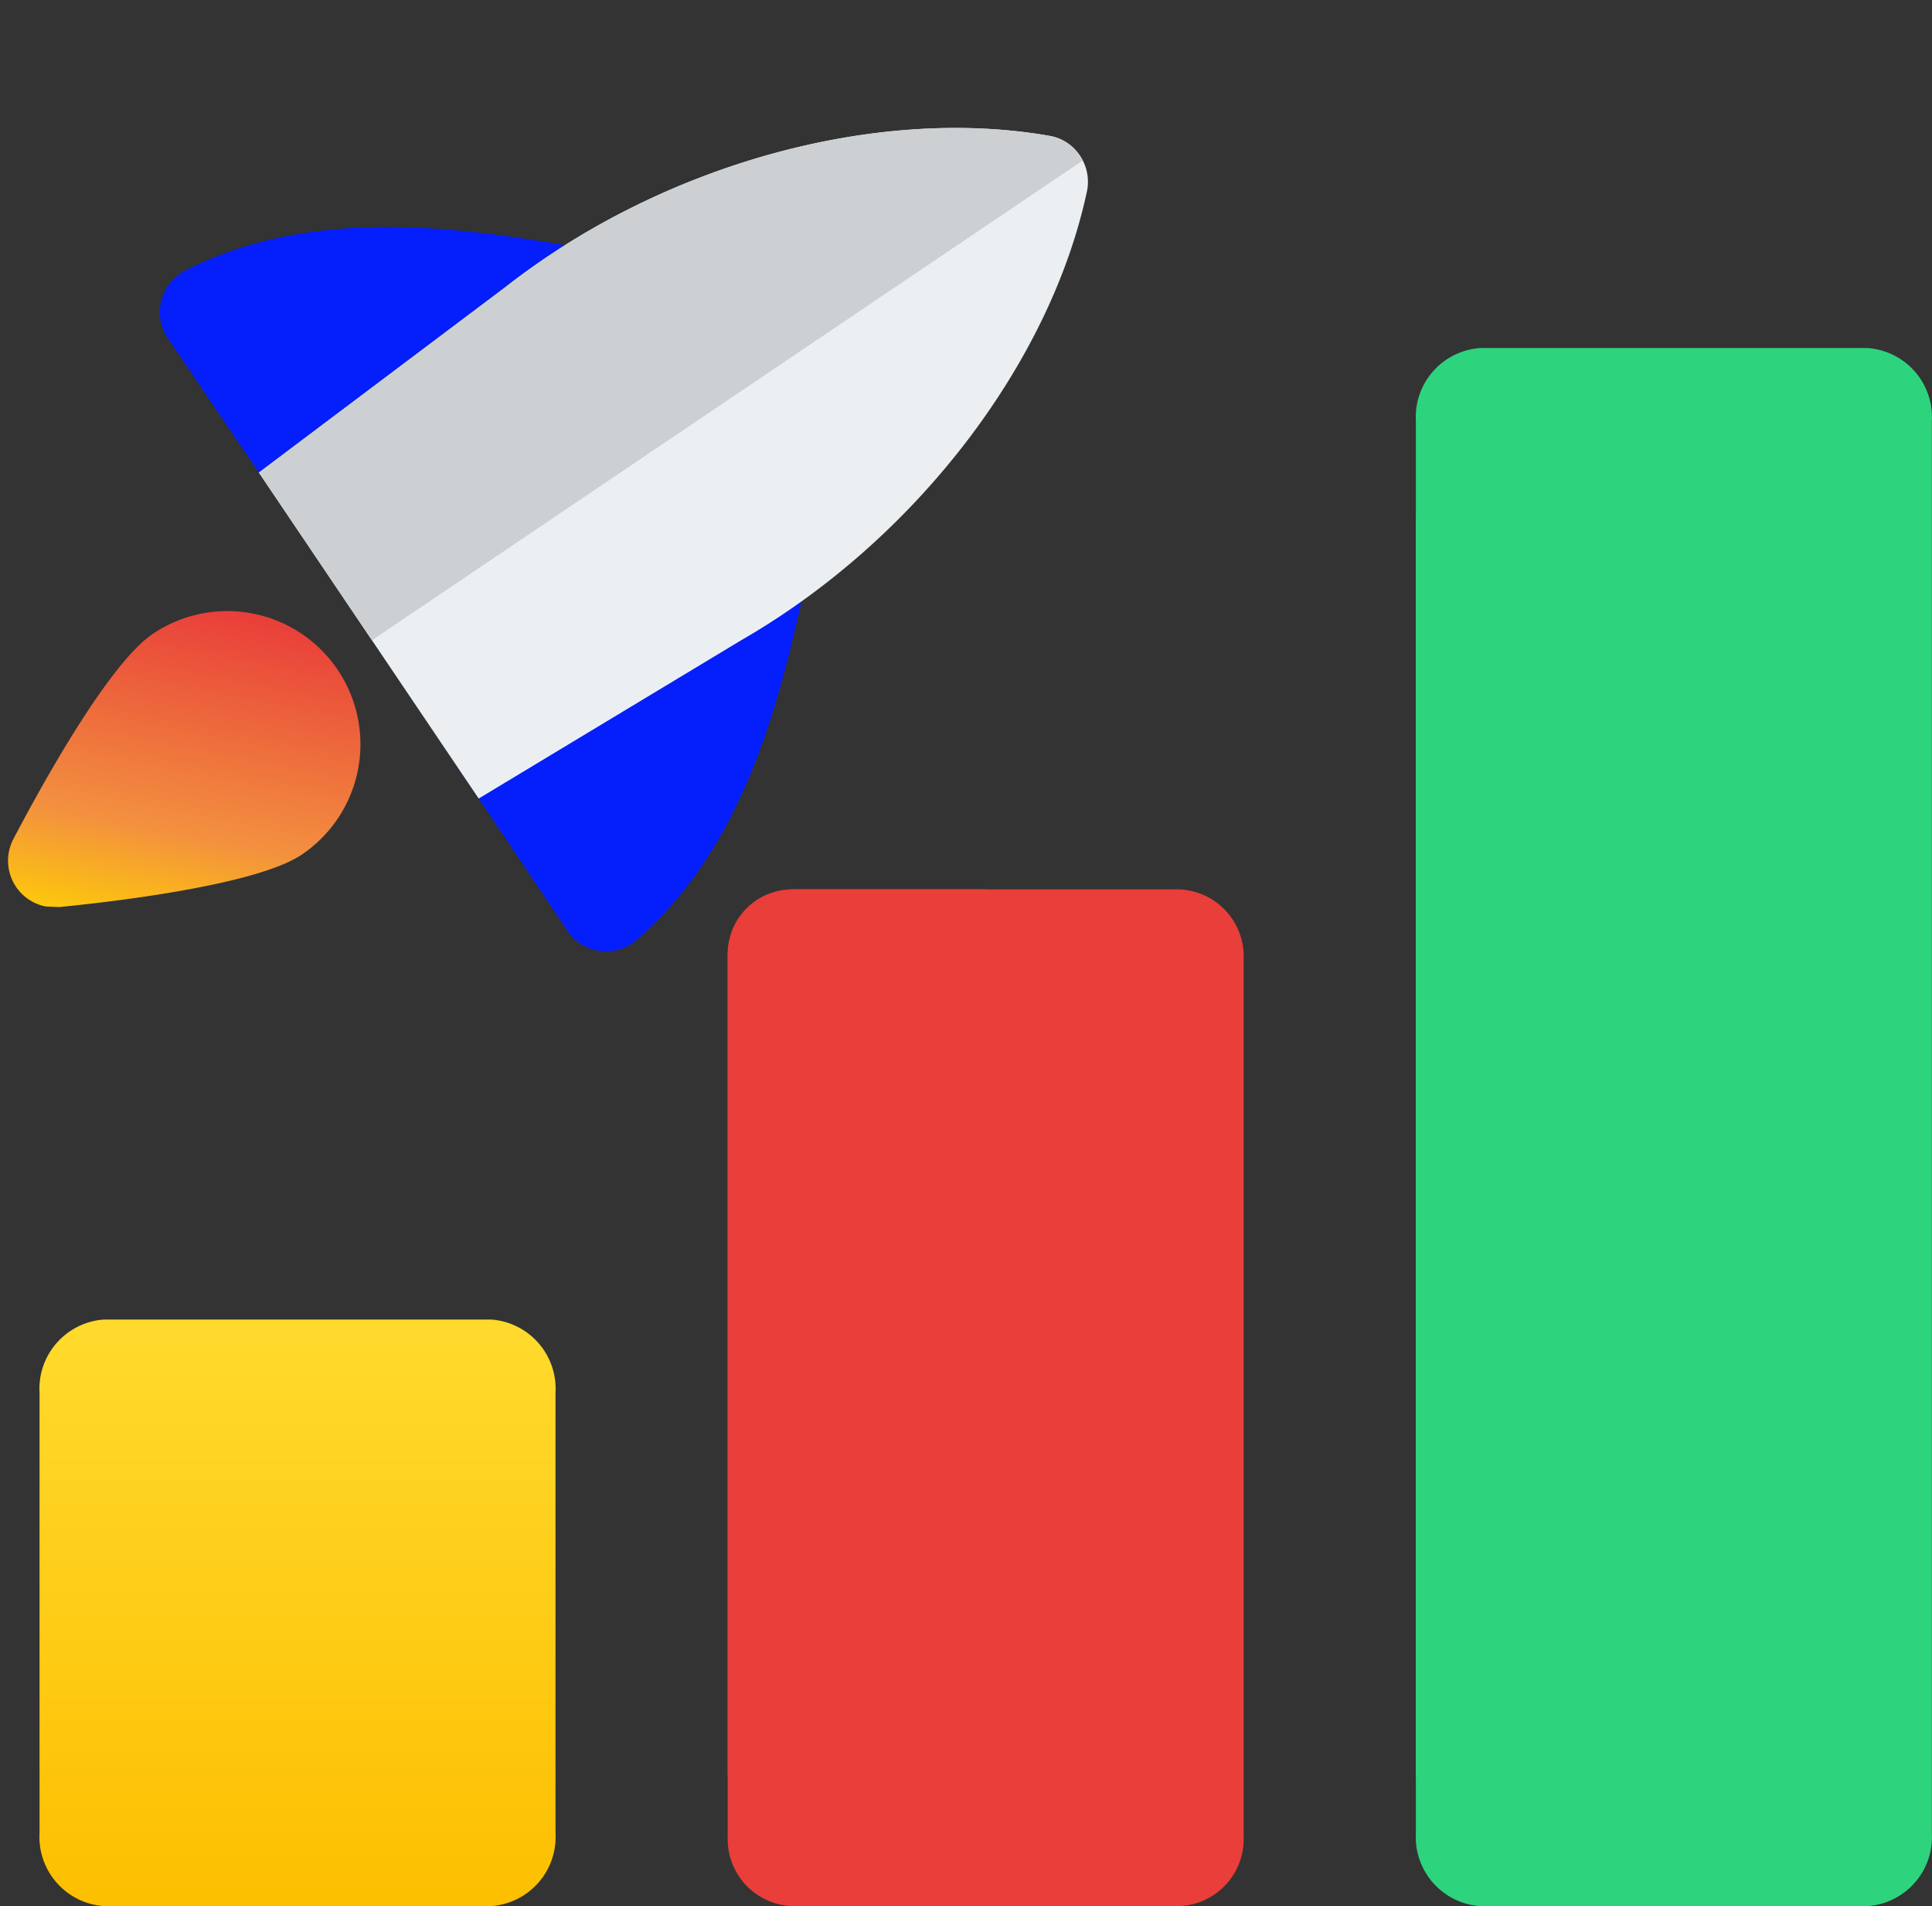 <svg xmlns="http://www.w3.org/2000/svg" xmlns:xlink="http://www.w3.org/1999/xlink" width="63.764" height="62.901" viewBox="0 0 63.764 62.901">
  <rect x="0" y="0" width="63.764" height="62.901" fill="#333333" stroke="none"/>
  <defs>
    <style>
      .cls-1 {
        fill: url(#linear-gradient);
      }

      .cls-2 {
        fill: #e93e3a;
      }

      .cls-3 {
        fill: #2dd47d;
      }

      .cls-4 {
        fill: #041ffb;
      }

      .cls-5 {
        fill: url(#linear-gradient-2);
      }

      .cls-6 {
        fill: #eceff1;
      }

      .cls-7 {
        fill: #cdd0d2;
      }
    </style>
    <linearGradient id="linear-gradient" x1="0.5" x2="0.5" y2="1" gradientUnits="objectBoundingBox">
      <stop offset="0" stop-color="#ffda2d"/>
      <stop offset="1" stop-color="#fdbf00"/>
    </linearGradient>
    <linearGradient id="linear-gradient-2" x1="0.5" x2="0.5" y2="1" gradientUnits="objectBoundingBox">
      <stop offset="0" stop-color="#e93e3a"/>
      <stop offset="0.35" stop-color="#ed683c"/>
      <stop offset="0.7" stop-color="#f3903f"/>
      <stop offset="1" stop-color="#fdc70c"/>
    </linearGradient>
  </defs>
  <g id="high" transform="translate(-4.075 -7.046)">
    <g id="Group_9015" data-name="Group 9015" transform="translate(5.38 50.59)">
      <g id="Group_9014" data-name="Group 9014">
        <path id="Path_5098" data-name="Path 5098" class="cls-1" d="M16.9,37.357H4.129A2.289,2.289,0,0,1,2,34.937V20.42A2.289,2.289,0,0,1,4.129,18H16.9a2.289,2.289,0,0,1,2.129,2.42V34.937A2.289,2.289,0,0,1,16.9,37.357Z" transform="translate(-2 -18)"/>
      </g>
    </g>
    <g id="Group_9017" data-name="Group 9017" transform="translate(28.092 36.395)">
      <g id="Group_9016" data-name="Group 9016">
        <path id="Path_5099" data-name="Path 5099" class="cls-2" d="M24.9,46.552H12.129A2.214,2.214,0,0,1,10,44.264V15.288A2.214,2.214,0,0,1,12.129,13H24.9a2.214,2.214,0,0,1,2.129,2.288V44.264A2.214,2.214,0,0,1,24.9,46.552Z" transform="translate(-10 -13)"/>
      </g>
    </g>
    <g id="Group_9019" data-name="Group 9019" transform="translate(50.805 18.531)">
      <g id="Group_9018" data-name="Group 9018">
        <path id="Path_5100" data-name="Path 5100" class="cls-3" d="M32.9,59.416H20.129A2.284,2.284,0,0,1,18,57.006V10.41A2.284,2.284,0,0,1,20.129,8H32.9a2.284,2.284,0,0,1,2.129,2.41v46.6A2.284,2.284,0,0,1,32.9,59.416Z" transform="translate(-18 -8)"/>
      </g>
    </g>
    <g id="Group_9021" data-name="Group 9021" transform="translate(28.092 36.395)">
      <g id="Group_9020" data-name="Group 9020">
        <path id="Path_5101" data-name="Path 5101" class="cls-2" d="M18.517,13H12.129A2.13,2.13,0,0,0,10,15.129V42.1a2.13,2.13,0,0,0,2.129,2.129h6.388Z" transform="translate(-10 -13)"/>
      </g>
    </g>
    <g id="Group_9025" data-name="Group 9025" transform="translate(50.805 22.2)">
      <g id="Group_9024" data-name="Group 9024">
        <path id="Path_5103" data-name="Path 5103" class="cls-3" d="M26.517,8H20.129A2.13,2.13,0,0,0,18,10.129V51.3a2.13,2.13,0,0,0,2.129,2.129h6.388Z" transform="translate(-18 -8)"/>
      </g>
    </g>
    <g id="Group_9027" data-name="Group 9027" transform="translate(20.435 22.72) rotate(11)">
      <g id="Group_9026" data-name="Group 9026" transform="translate(0 0)">
        <path id="Path_5104" data-name="Path 5104" class="cls-4" d="M6.284,14.766a1.538,1.538,0,0,1-1.091-.453L.448,9.545A1.537,1.537,0,0,1,.505,7.321L8.144.4a1.538,1.538,0,0,1,2.57,1.167c-.074,4.207-.39,9-3.223,12.61a1.542,1.542,0,0,1-1.12.587C6.345,14.764,6.313,14.766,6.284,14.766Z"/>
      </g>
    </g>
    <g id="Group_9031" data-name="Group 9031" transform="translate(6.134 26.073) rotate(11)">
      <g id="Group_9030" data-name="Group 9030" transform="translate(0 0)">
        <path id="Path_5106" data-name="Path 5106" class="cls-5" d="M1.538,10.791A1.539,1.539,0,0,1,.065,8.811C.616,6.967,2.036,2.538,3.291,1.285A4.394,4.394,0,1,1,9.505,7.5C8.25,8.752,3.823,10.174,1.979,10.725Z"/>
      </g>
    </g>
    <g id="Group_9033" data-name="Group 9033" transform="translate(15.65 7.046) rotate(11)">
      <g id="Group_9032" data-name="Group 9032">
        <path id="Path_5107" data-name="Path 5107" class="cls-6" d="M0,15.886,6.8,8.347C11.086,3.395,17.644.11,23.49,0a1.5,1.5,0,0,1,1.116.451,1.539,1.539,0,0,1,.451,1.116c-.111,5.846-3.4,12.4-8.37,16.709L9.174,25.061Z" transform="translate(0 0)"/>
      </g>
    </g>
    <g id="Group_9035" data-name="Group 9035" transform="translate(10.222 12.708) rotate(11)">
      <g id="Group_9034" data-name="Group 9034" transform="translate(0 0)">
        <path id="Path_5108" data-name="Path 5108" class="cls-4" d="M12.732,0C8.643.092,4.071.486.59,3.215a1.54,1.54,0,0,0-.137,2.3L4.344,9.389l-.1-.1,6.8-7.539A24.249,24.249,0,0,1,12.732,0Z"/>
      </g>
    </g>
    <g id="Group_9039" data-name="Group 9039" transform="translate(15.649 7.046) rotate(11)">
      <g id="Group_9038" data-name="Group 9038" transform="translate(0 0)">
        <path id="Path_5110" data-name="Path 5110" class="cls-7" d="M23.558,0c-.023,0-.045,0-.066,0-5.126.1-10.8,2.632-15.008,6.591A24.248,24.248,0,0,0,6.8,8.347L0,15.886l.1.1,4.62,4.62L24.729.589a1.5,1.5,0,0,0-.121-.135A1.505,1.505,0,0,0,23.558,0Z"/>
      </g>
    </g>
  </g>
</svg>
